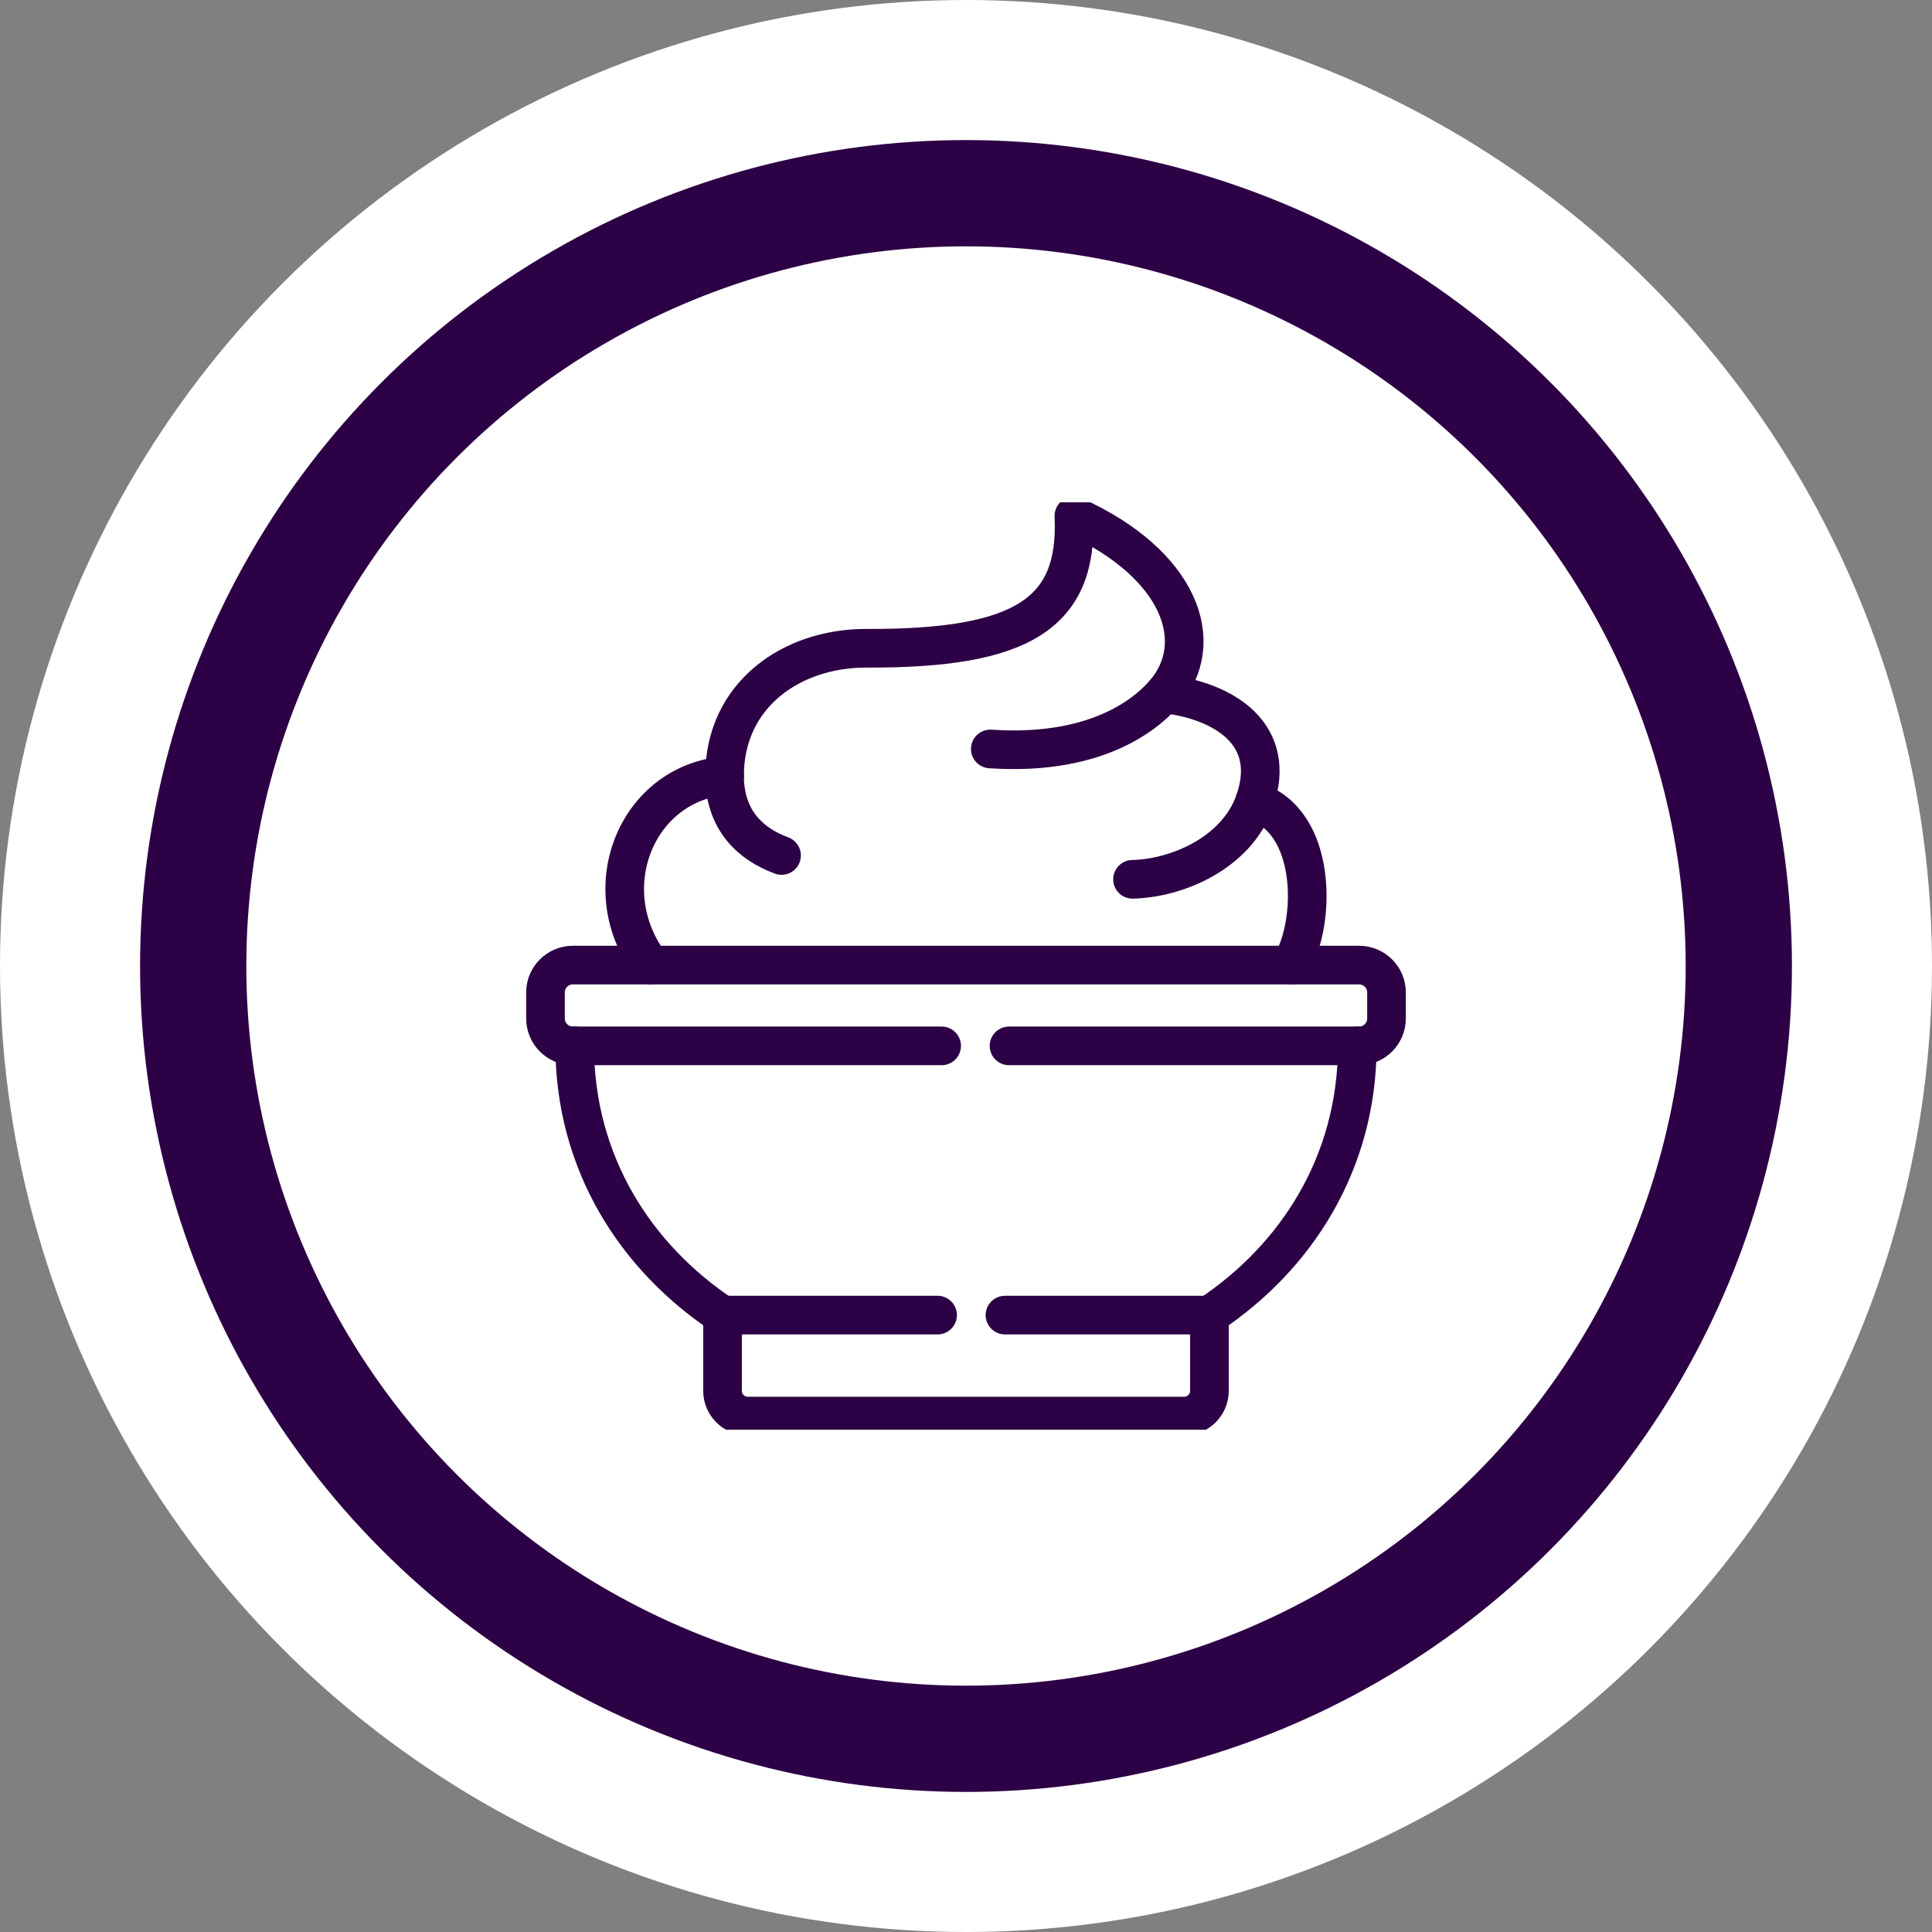 <svg xmlns="http://www.w3.org/2000/svg" width="100" height="100" viewBox="0 0 100 100" fill="none"><rect x="0" y="0" width="100" height="100" fill="#808080" stroke="none"/><circle cx="50" cy="50" r="50" fill="white"></circle><circle cx="50" cy="50" r="40" stroke="#2D0145" stroke-width="5.5"></circle><g clip-path="url(#clip0_126_4726)"><path d="M40.453 44.28C38.855 43.692 37.504 42.457 37.504 40.153" stroke="#2D0145" stroke-width="2" stroke-miterlimit="10" stroke-linecap="round" stroke-linejoin="round"></path><path d="M64.939 41.484C64.02 44.107 60.99 45.457 58.619 45.513" stroke="#2D0145" stroke-width="2" stroke-miterlimit="10" stroke-linecap="round" stroke-linejoin="round"></path><path d="M33.678 49.953C30.707 45.988 32.967 40.549 37.504 40.153C37.501 35.98 40.96 33.538 44.858 33.554C52.915 33.586 55.819 31.758 55.584 26.703C61.073 29.18 62.557 33.259 60.244 35.909C63.428 36.275 66.146 38.048 64.939 41.484C68.16 42.475 68.16 47.74 66.809 49.953" stroke="#2D0145" stroke-width="2" stroke-miterlimit="10" stroke-linecap="round" stroke-linejoin="round"></path><path d="M60.244 35.909C59.612 36.613 57.161 39.161 51.257 38.766" stroke="#2D0145" stroke-width="2" stroke-miterlimit="10" stroke-linecap="round" stroke-linejoin="round"></path><path d="M29.745 54.133C29.753 60.222 32.921 65.088 37.4 68.069M62.599 68.069C67.078 65.088 70.246 60.222 70.254 54.133" stroke="#2D0145" stroke-width="2" stroke-miterlimit="10" stroke-linecap="round" stroke-linejoin="round"></path><path d="M52.017 68.07H62.6V71.992C62.6 72.71 62.011 73.297 61.291 73.297H38.706C37.986 73.297 37.398 72.71 37.398 71.992V68.07H48.529" stroke="#2D0145" stroke-width="2" stroke-miterlimit="10" stroke-linecap="round" stroke-linejoin="round"></path><path d="M48.739 54.134H29.646C28.871 54.134 28.234 53.498 28.234 52.722V51.364C28.234 50.589 28.871 49.953 29.646 49.953H70.35C71.128 49.953 71.765 50.589 71.765 51.364V52.722C71.765 53.498 71.128 54.134 70.35 54.134H52.227" stroke="#2D0145" stroke-width="2" stroke-miterlimit="10" stroke-linecap="round" stroke-linejoin="round"></path></g><defs><clipPath id="clip0_126_4726"><rect width="48" height="48" fill="white" transform="translate(26 26)"></rect></clipPath></defs></svg>